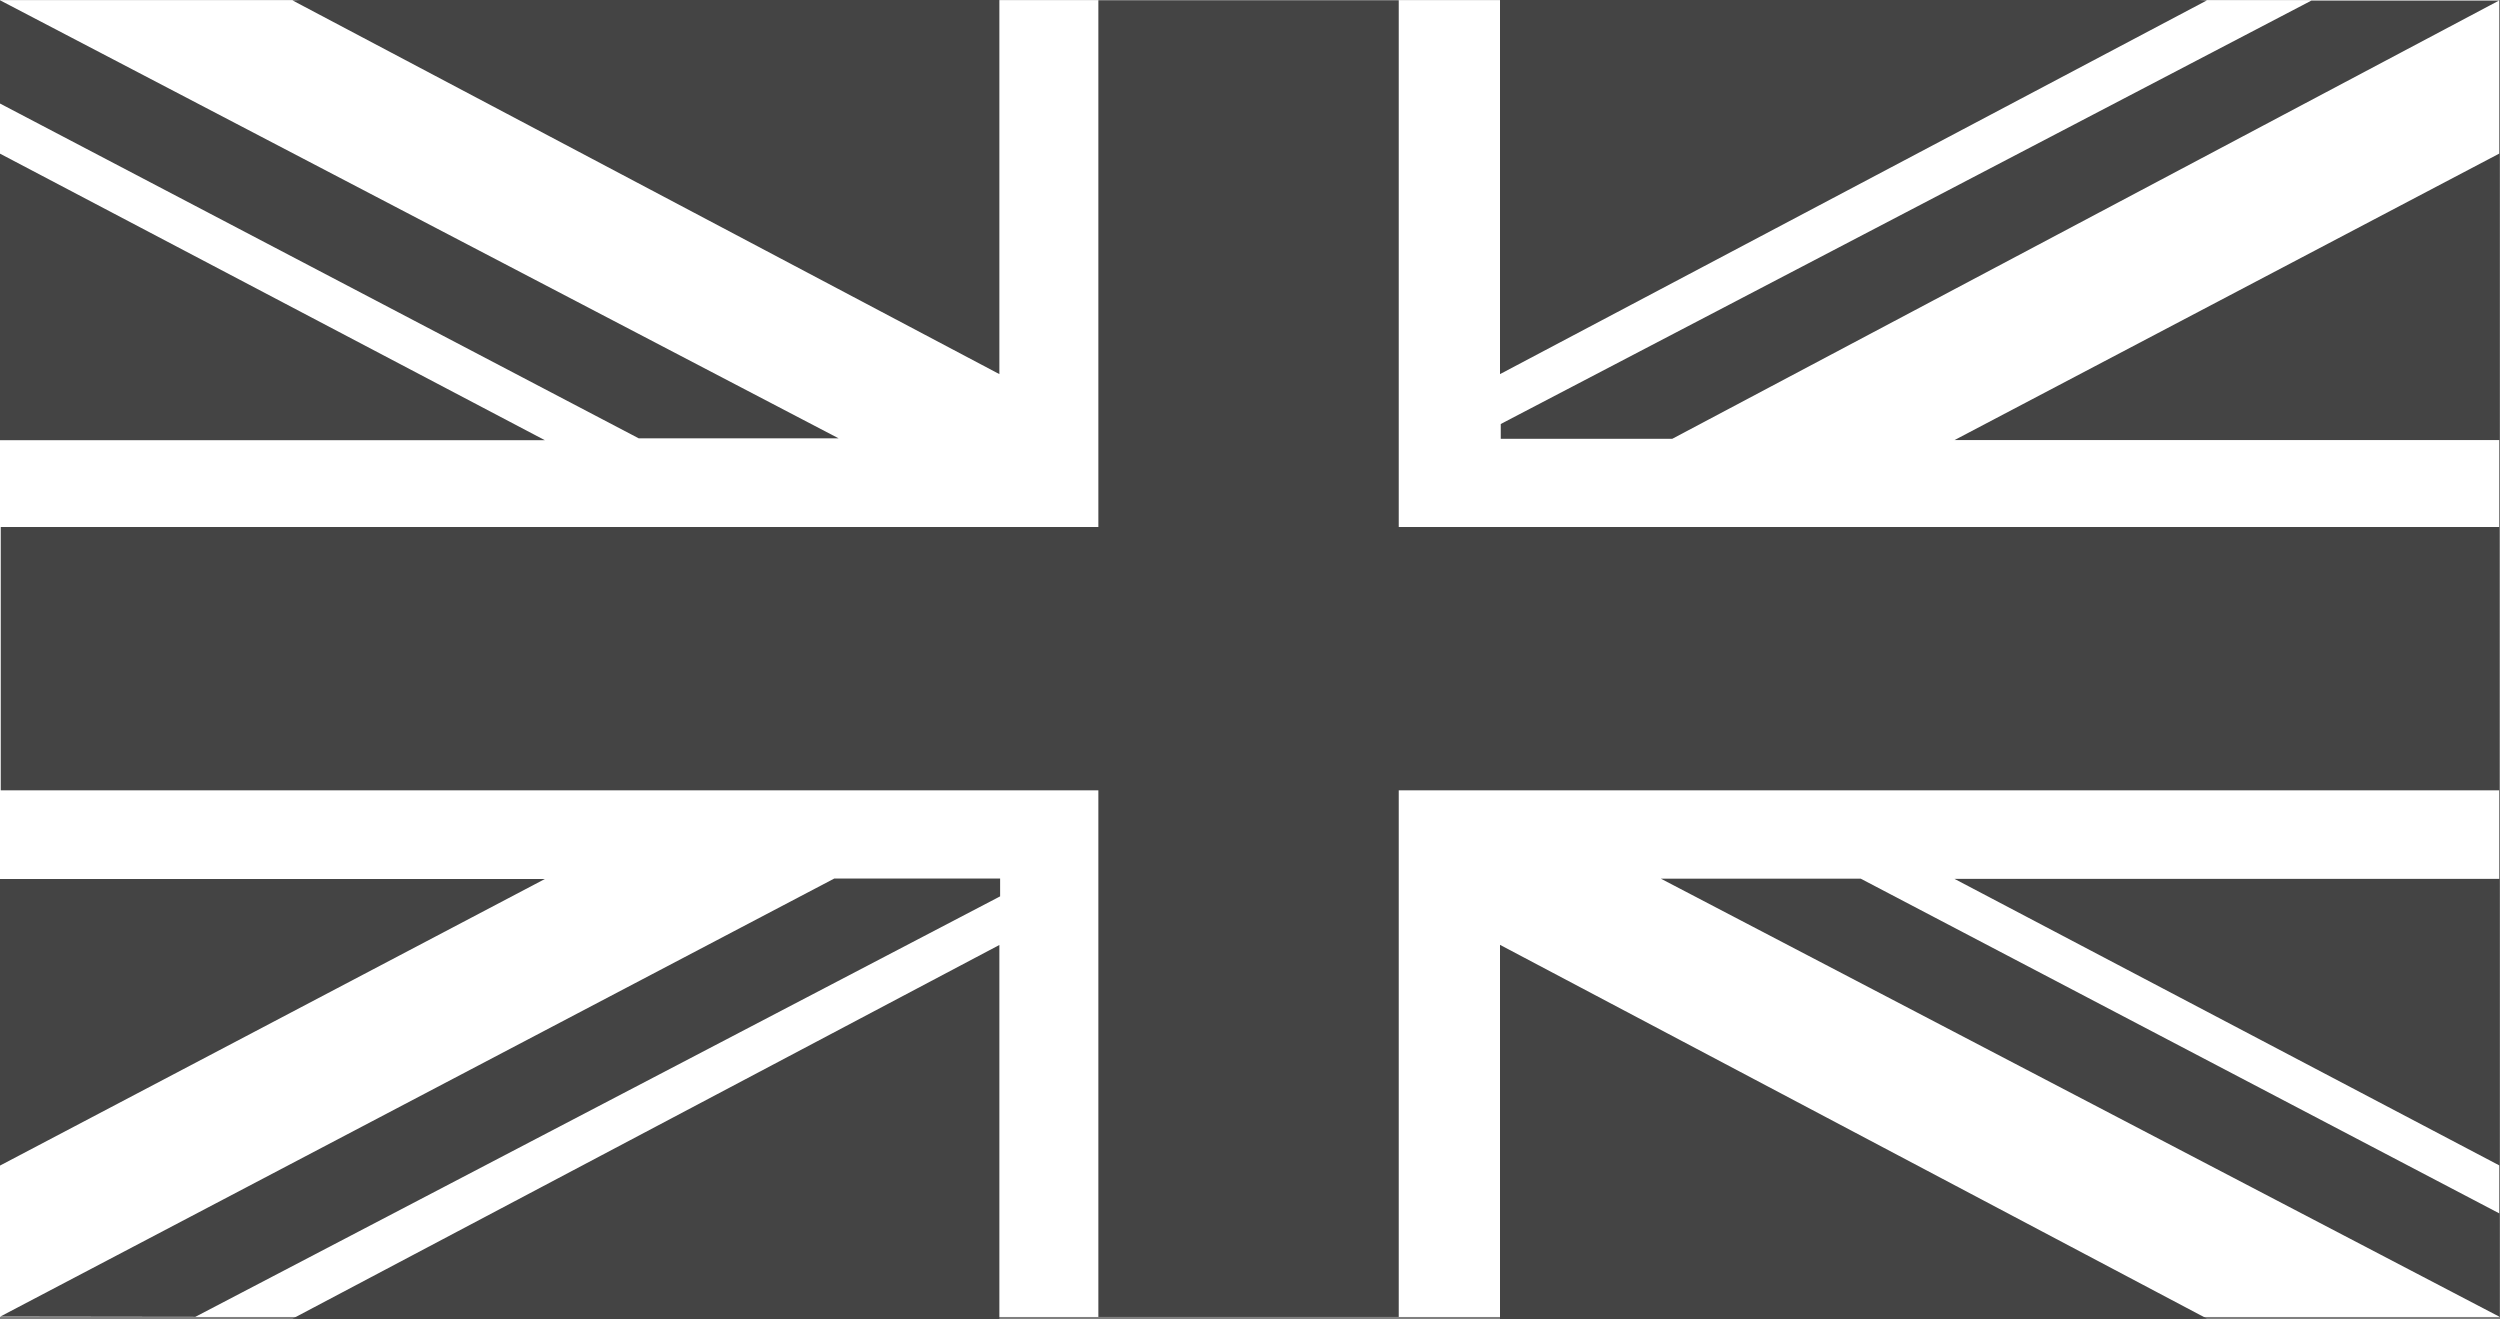 <?xml version="1.0" encoding="utf-8"?>
<!-- Generator: Adobe Illustrator 25.2.3, SVG Export Plug-In . SVG Version: 6.00 Build 0)  -->
<svg version="1.1" id="Flag" xmlns="http://www.w3.org/2000/svg" xmlns:xlink="http://www.w3.org/1999/xlink" x="0px" y="0px"
	 viewBox="0 0 1990 1050" style="enable-background:new 0 0 1990 1050;" xml:space="preserve">
<rect x="0" y="0" width="1990" height="1050" fill="#808080" stroke="none"/>
<style type="text/css">
	.st0{fill:#FFFFFF;}
	.st1{fill:#444444;}
</style>
<rect x="-0.3" y="0.1" class="st0" width="1989.5" height="1048.2"/>
<polygon class="st1" points="1989.4,419.5 1113.4,419.5 1113.4,0.2 874.3,0.2 874.3,419.5 0.6,419.5 0.6,629.1 874.3,629.1 
	874.3,1048.3 1113.4,1048.3 1113.4,629.1 1989.4,629.1 "/>
<g>
	<polygon class="st1" points="-0.2,122.2 -0.2,350.4 433.7,350.4 	"/>
	<polygon class="st1" points="239.2,0 232.8,0.3 795.5,297.8 795.5,0 	"/>
	<polygon class="st1" points="667.5,348.9 -0.2,0.1 -0.2,82.3 508.4,348.9 	"/>
	<polygon class="st1" points="1322,699.4 1989.7,1048.2 1989.7,966 1481.1,699.4 	"/>
</g>
<g>
	<polygon class="st1" points="-0.2,927.9 -0.2,699.7 433.7,699.7 	"/>
	<polygon class="st1" points="239.2,1050 232.8,1049.7 795.5,752.2 795.5,1050 	"/>
	<polygon class="st1" points="664.1,699.3 0.2,1048 155.5,1048.2 796.1,713.5 796.1,699.3 	"/>
</g>
<g>
	<polygon class="st1" points="1989.7,122.1 1989.7,350.3 1555.8,350.3 	"/>
	<polygon class="st1" points="1750.3,0 1756.7,0.3 1194,297.8 1194,0 	"/>
	<polygon class="st1" points="1989.1,0.5 1839.8,0.5 1194.6,337.5 1194.6,349.3 1331.1,349.3 	"/>
</g>
<g>
	<polygon class="st1" points="1989.7,927.8 1989.7,699.6 1555.8,699.6 	"/>
	<polygon class="st1" points="1750.3,1049.9 1756.7,1049.6 1194,752.1 1194,1049.9 	"/>
</g>
</svg>
